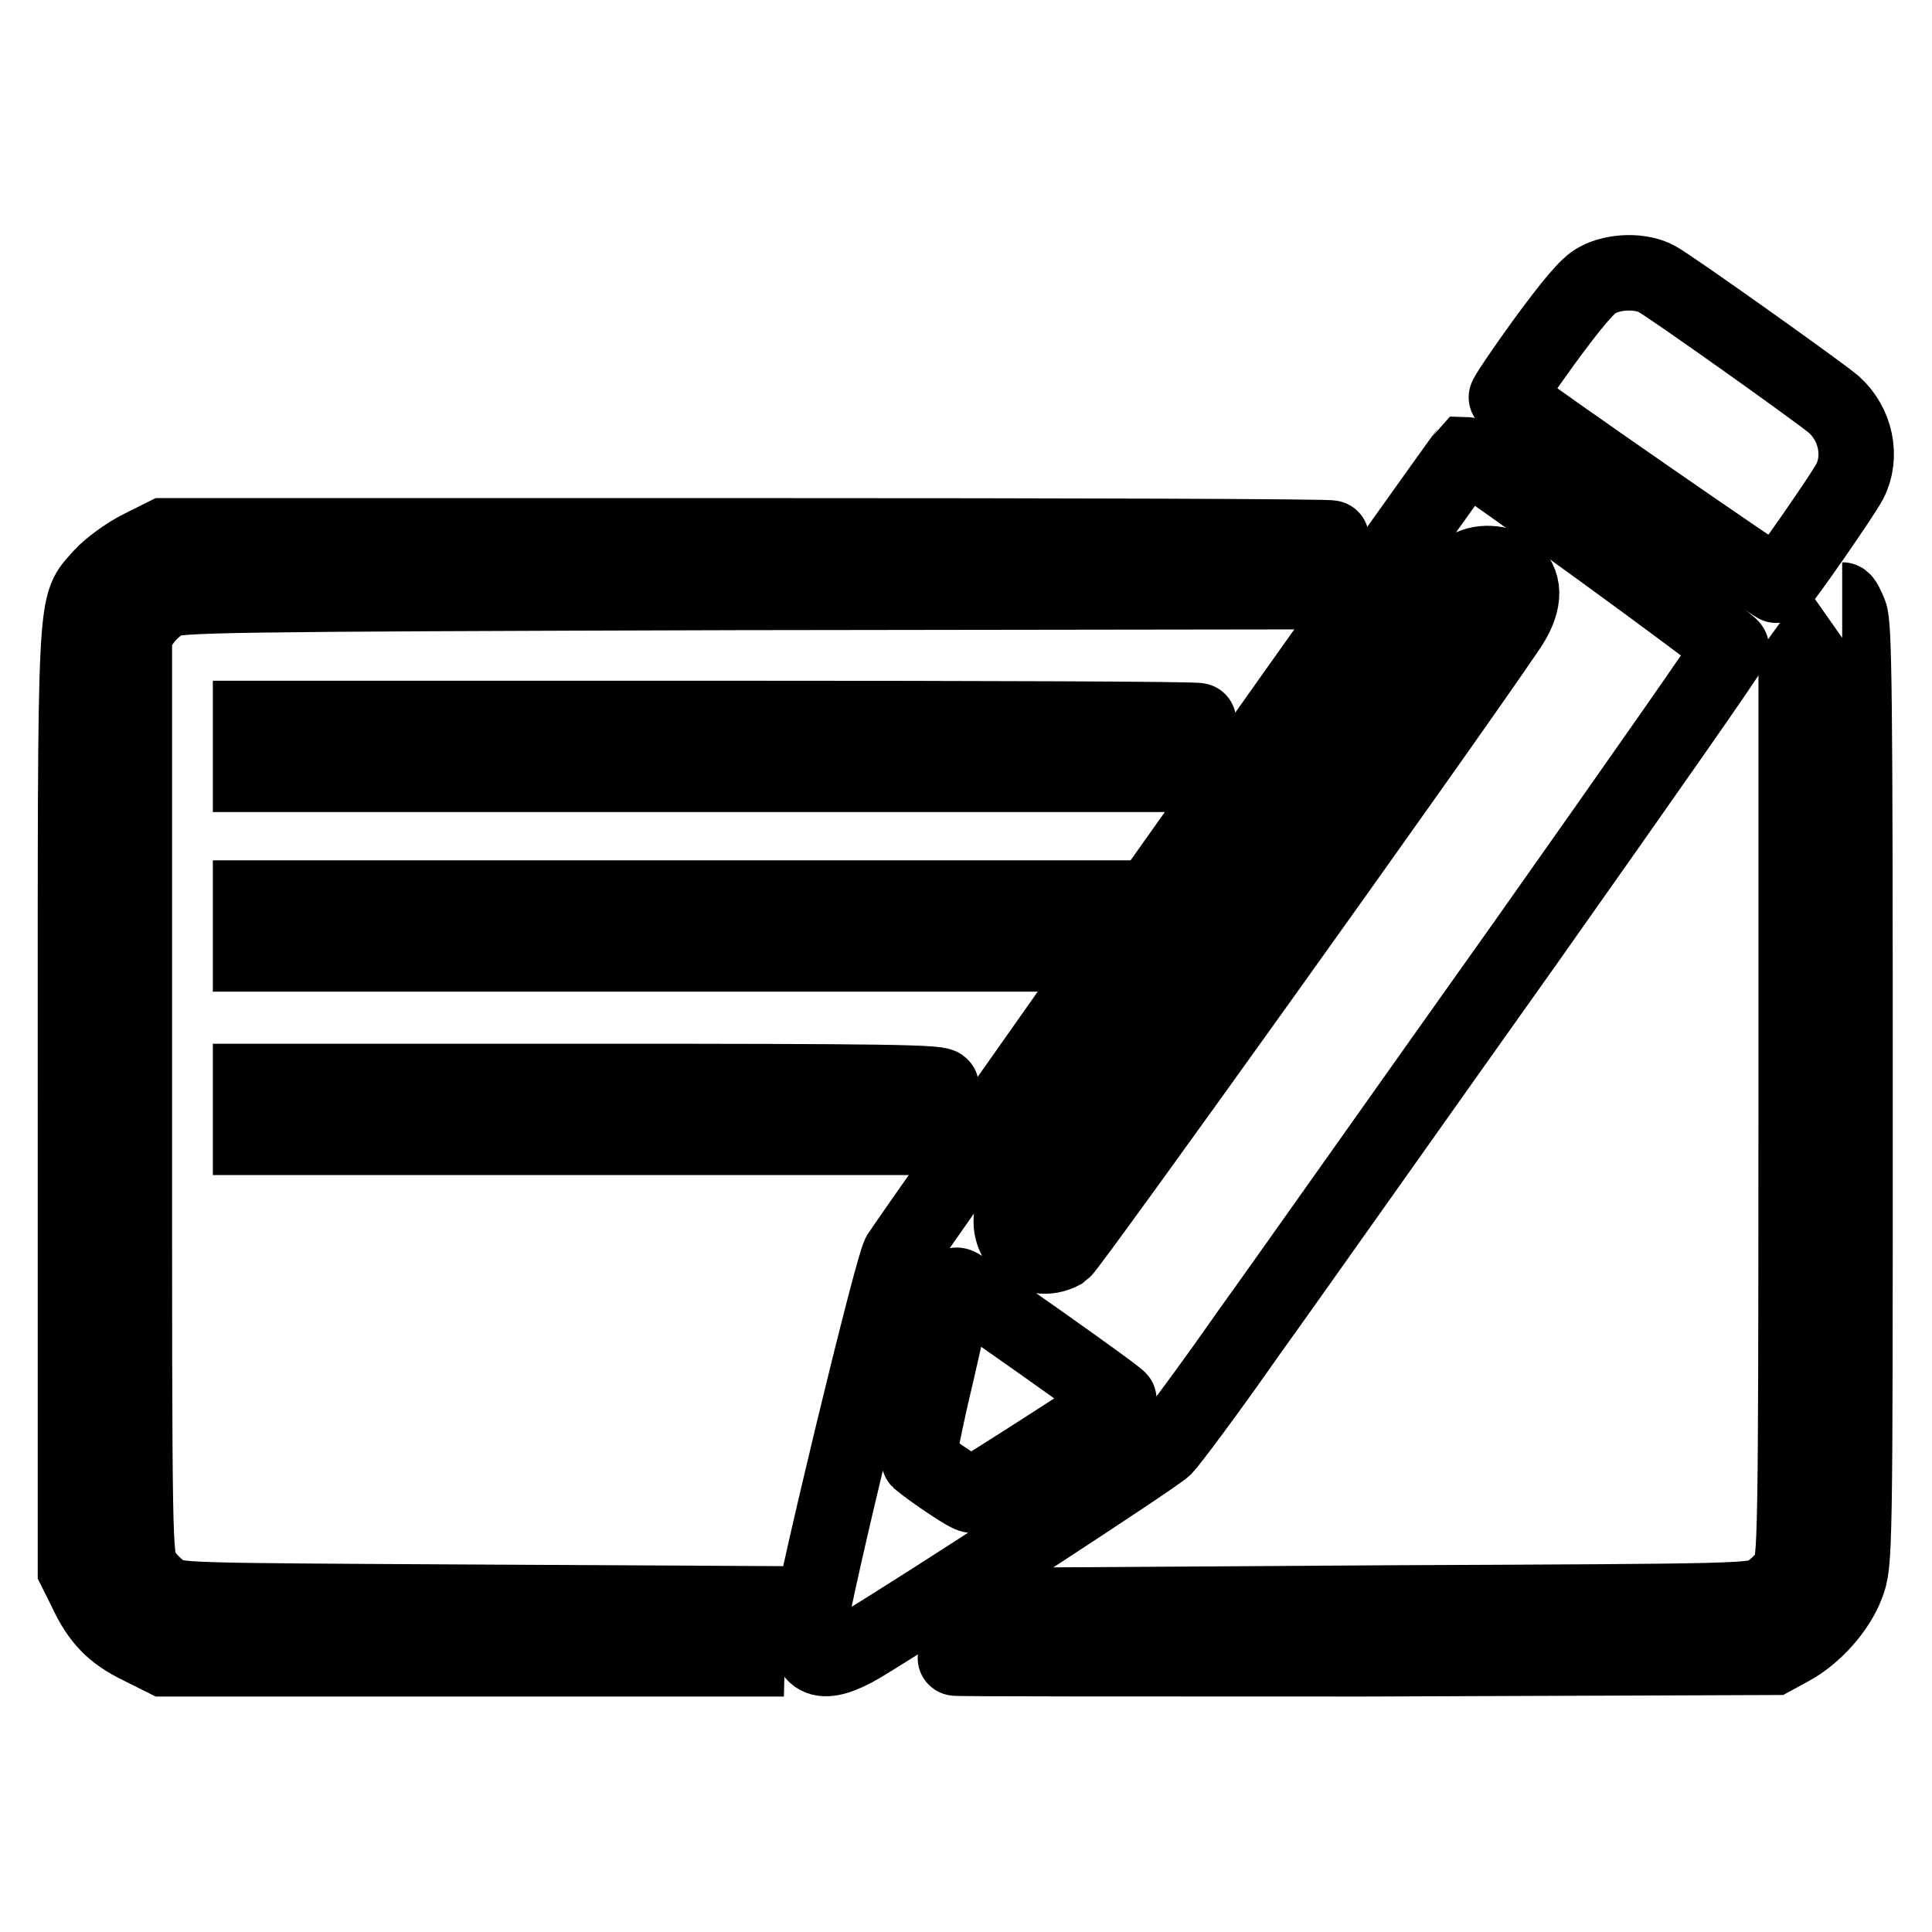 <?xml version="1.0" encoding="utf-8"?>
<!-- Svg Vector Icons : http://www.onlinewebfonts.com/icon -->
<!DOCTYPE svg PUBLIC "-//W3C//DTD SVG 1.1//EN" "http://www.w3.org/Graphics/SVG/1.1/DTD/svg11.dtd">
<svg version="1.1" xmlns="http://www.w3.org/2000/svg" xmlns:xlink="http://www.w3.org/1999/xlink" x="0px" y="0px" viewBox="0 0 256 256" enable-background="new 0 0 256 256" xml:space="preserve">
<g><g><g><path stroke-width="10" fill-opacity="0" stroke="#000000"  d="M211.7,37.1c-1.3,0.6-3.5,3.3-7.1,8.2c-2.9,4-5.1,7.3-5,7.4c2.1,1.8,35.6,25,35.9,24.9c0.6-0.4,8.6-11.9,9.6-13.8c1.7-3.3,0.8-7.6-2.1-10.2c-2-1.7-21.4-15.5-23.4-16.6C217.5,35.8,213.9,35.9,211.7,37.1z"/><path stroke-width="10" fill-opacity="0" stroke="#000000"  d="M157,112.5c-20.3,28.6-37.3,52.9-37.8,53.7c-1.1,2-11.5,45.2-11.9,49.2c-0.5,4.8,1.7,5.6,6.8,2.6c9.1-5.5,39-25,40.2-26.2c0.7-0.7,5.8-7.5,11.1-15.1c5.4-7.5,21.9-30.9,36.9-52c14.9-21.1,27.1-38.5,27.1-38.9c0.1-0.5-34.5-25.6-35.2-25.6C194,60.4,177.3,83.8,157,112.5z M200.4,75.8c1.8,1.7,1.6,4.3-0.6,7.5c-9.2,13.6-58.1,81.9-59,82.5c-4.2,2.3-8.4-2.1-6.2-6.3c1.3-2.3,58.7-83.1,59.7-84C195.9,74.3,198.9,74.4,200.4,75.8z M138.2,178.1c5.5,3.9,10.1,7.2,10.1,7.4c0,0.3-18.6,12.2-19.5,12.6c-0.3,0.2-5.2-3.1-7-4.6c-0.2-0.2,0.8-5.4,2.3-11.6c1.4-6.2,2.6-11.4,2.6-11.5C126.7,170,127.4,170.5,138.2,178.1z"/><path stroke-width="10" fill-opacity="0" stroke="#000000"  d="M18.6,72.6c-1.8,0.9-4.1,2.6-5.1,3.7c-3.7,4.3-3.5,0.2-3.5,69.3V208l1.3,2.6c1.8,3.9,3.6,5.8,7.3,7.6l3.2,1.6h38.6H99l0.1-3.7l0.1-3.6l-37.8-0.2c-37-0.2-37.9-0.2-39.6-1.2c-1-0.6-2.3-1.9-2.9-2.9c-1.1-1.8-1.1-2.4-1.1-63.1V83.9l1.2-1.7c0.7-1,2-2.1,2.9-2.6c1.6-0.8,6.6-0.9,75.7-1.1l74-0.1l2.4-3.5c1.3-1.9,2.4-3.5,2.4-3.6c0-0.2-34.8-0.3-77.2-0.3H21.8L18.6,72.6z"/><path stroke-width="10" fill-opacity="0" stroke="#000000"  d="M241.1,83.8l-3.1,4.3v59.3c0,57.7-0.1,59.3-1,61c-0.6,0.9-1.8,2.1-2.8,2.7c-1.7,1.1-2.9,1.1-49.3,1.3l-47.5,0.3l-5.3,3.4c-2.9,1.8-5.4,3.5-5.5,3.6c-0.2,0.1,24.2,0.1,54.1,0.1l54.3-0.2l2.2-1.2c3.2-1.7,6.3-5.2,7.5-8.4c1.1-2.8,1.1-4.2,1.1-64.9c0-53-0.1-62.3-0.7-63.8c-0.4-1-0.8-1.8-1-1.8C244.2,79.5,242.8,81.4,241.1,83.8z"/><path stroke-width="10" fill-opacity="0" stroke="#000000"  d="M33.2,98.9v3.7h60.4H154l2.4-3.4c1.3-1.9,2.4-3.5,2.4-3.7c0-0.2-28.2-0.3-62.8-0.3H33.2V98.9z"/><path stroke-width="10" fill-opacity="0" stroke="#000000"  d="M33.2,122.7v3.7h52h52l2.7-3.7l2.7-3.7H87.9H33.2V122.7z"/><path stroke-width="10" fill-opacity="0" stroke="#000000"  d="M33.2,147v3.7h43.5h43.4l2.1-3c1.2-1.6,2.3-3.3,2.5-3.7c0.4-0.6-7.8-0.7-45.6-0.7H33.2V147z"/></g></g></g>
</svg>